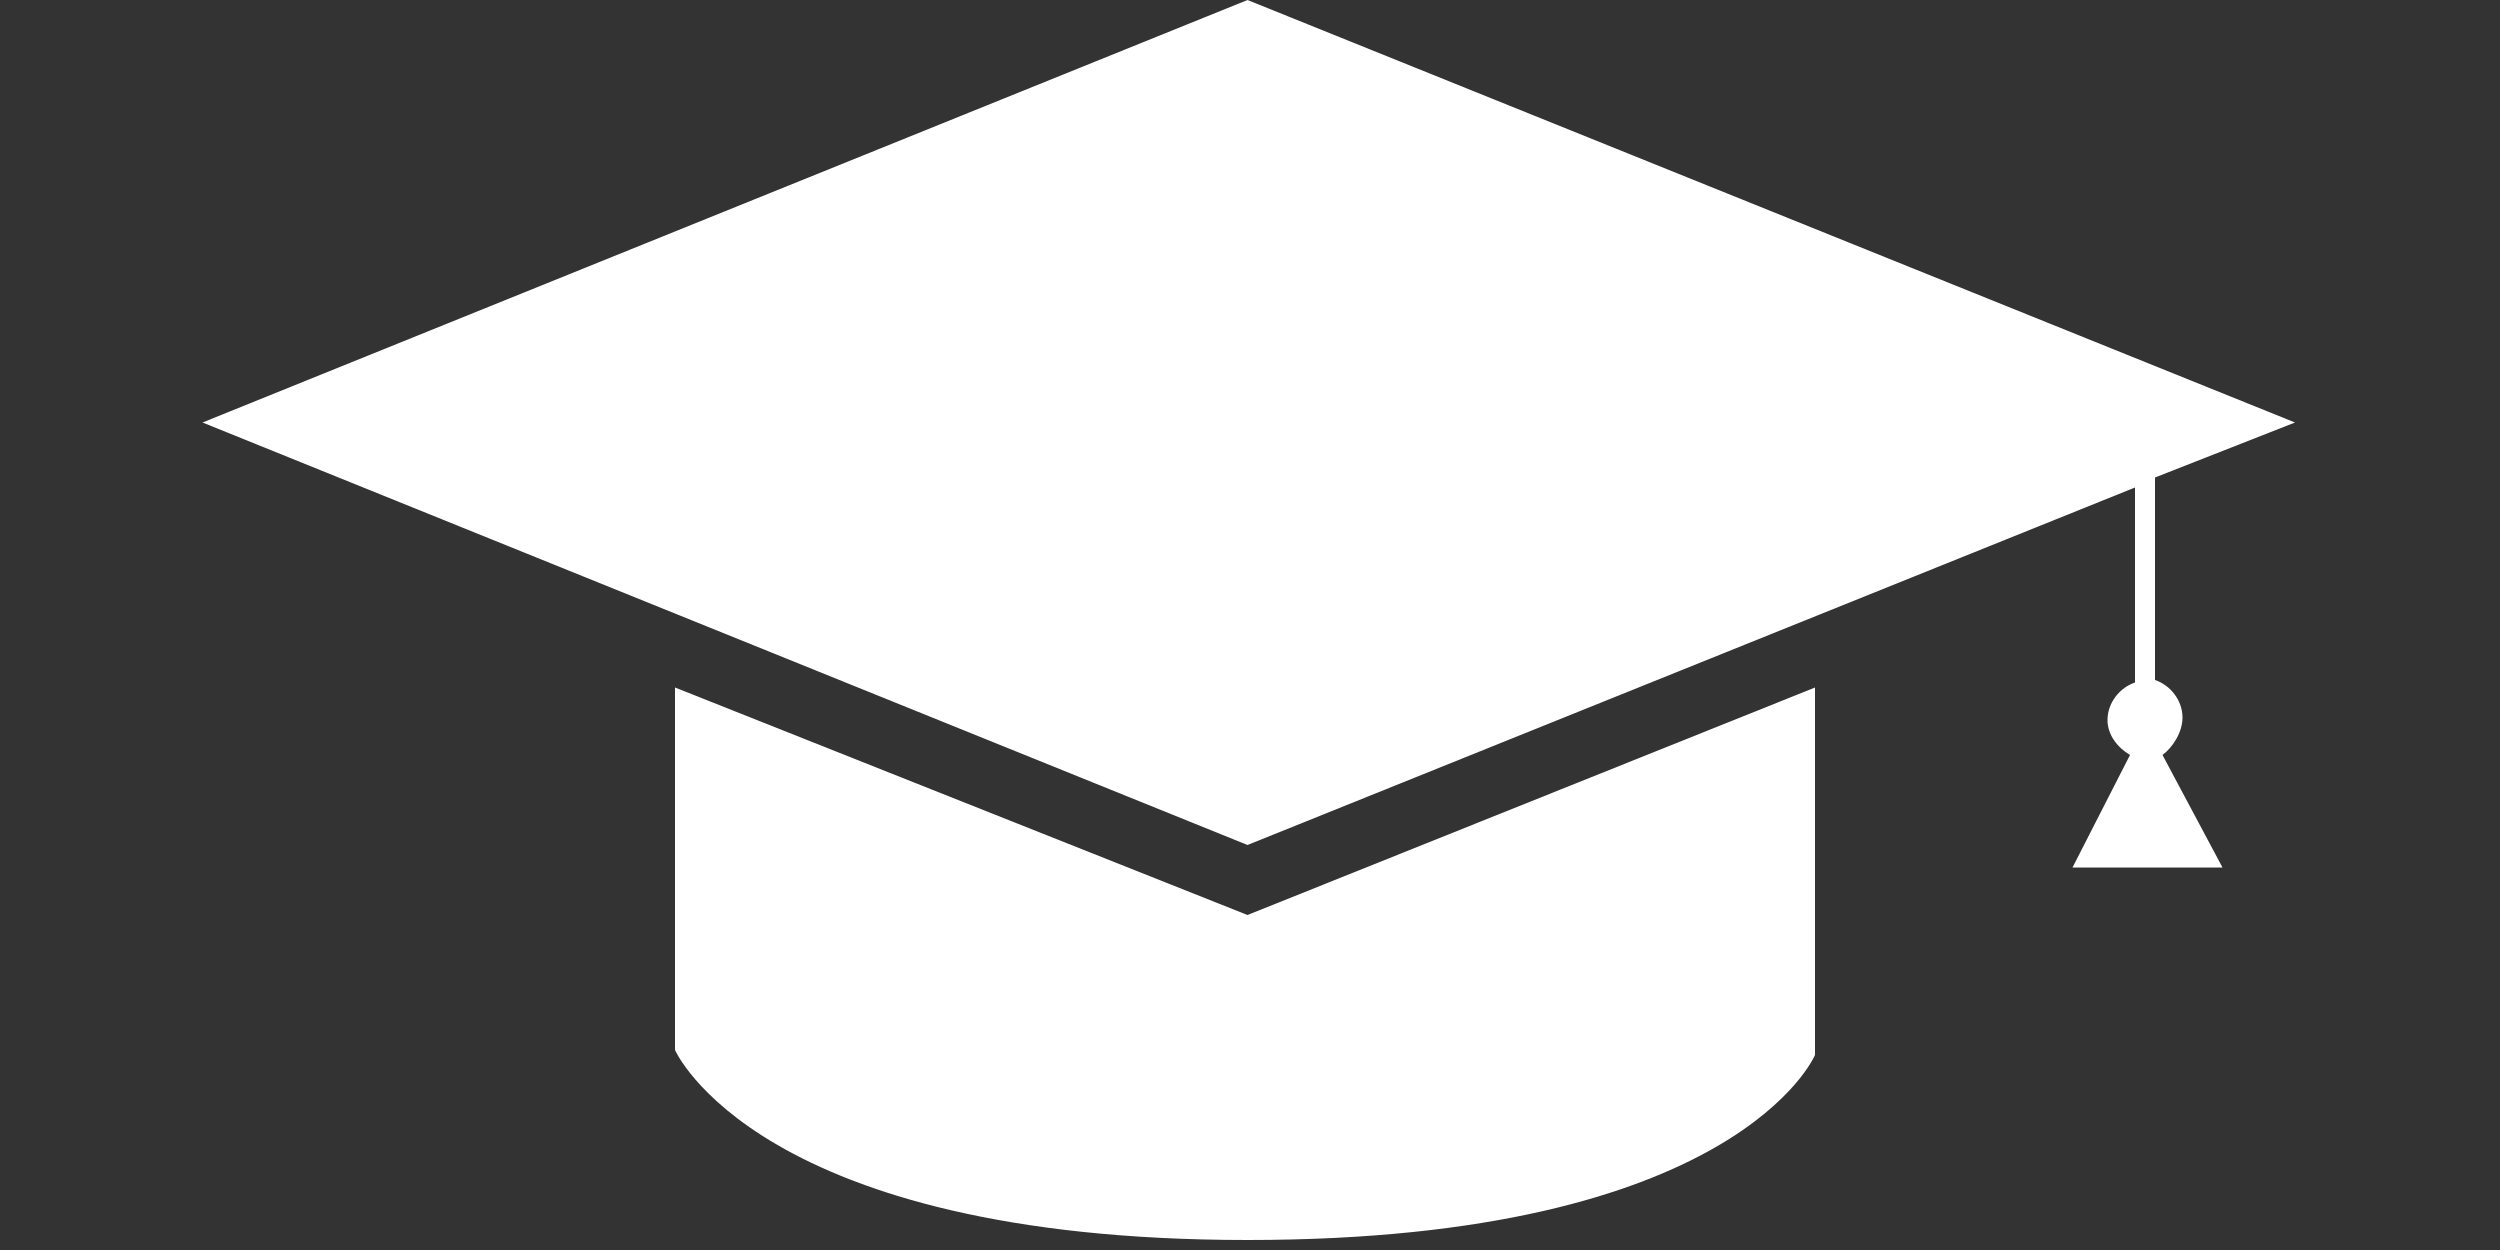 <?xml version="1.0" encoding="utf-8"?>
<!-- Generator: Adobe Illustrator 19.1.0, SVG Export Plug-In . SVG Version: 6.00 Build 0)  -->
<svg version="1.1" id="Layer_1" xmlns="http://www.w3.org/2000/svg" xmlns:xlink="http://www.w3.org/1999/xlink" x="0px" y="0px"
	 viewBox="0 0 100 50" style="enable-background:new 0 0 100 50;" xml:space="preserve">
<rect x="0" y="0" width="100" height="50" fill="#333333" stroke="none"/>
<style type="text/css">
	.st0{fill:#FFFFFF;}
</style>
<g>
	<path class="st0" d="M27,27.5v14.5c0,0,3.3,7.6,22.9,7.6s22.7-7.4,22.7-7.4V27.5l-22.7,9.1L27,27.5z"/>
	<path class="st0" d="M87.3,28.7c0-0.7-0.5-1.3-1.1-1.5v-8.1l5.6-2.2L49.9,0L8.1,16.9l41.8,16.9l35.5-14.3v7.8
		c-0.6,0.2-1.1,0.8-1.1,1.5c0,0.6,0.4,1.1,0.9,1.4l-2.3,4.5h6l-2.4-4.5C86.9,29.9,87.3,29.3,87.3,28.7z"/>
</g>
</svg>
